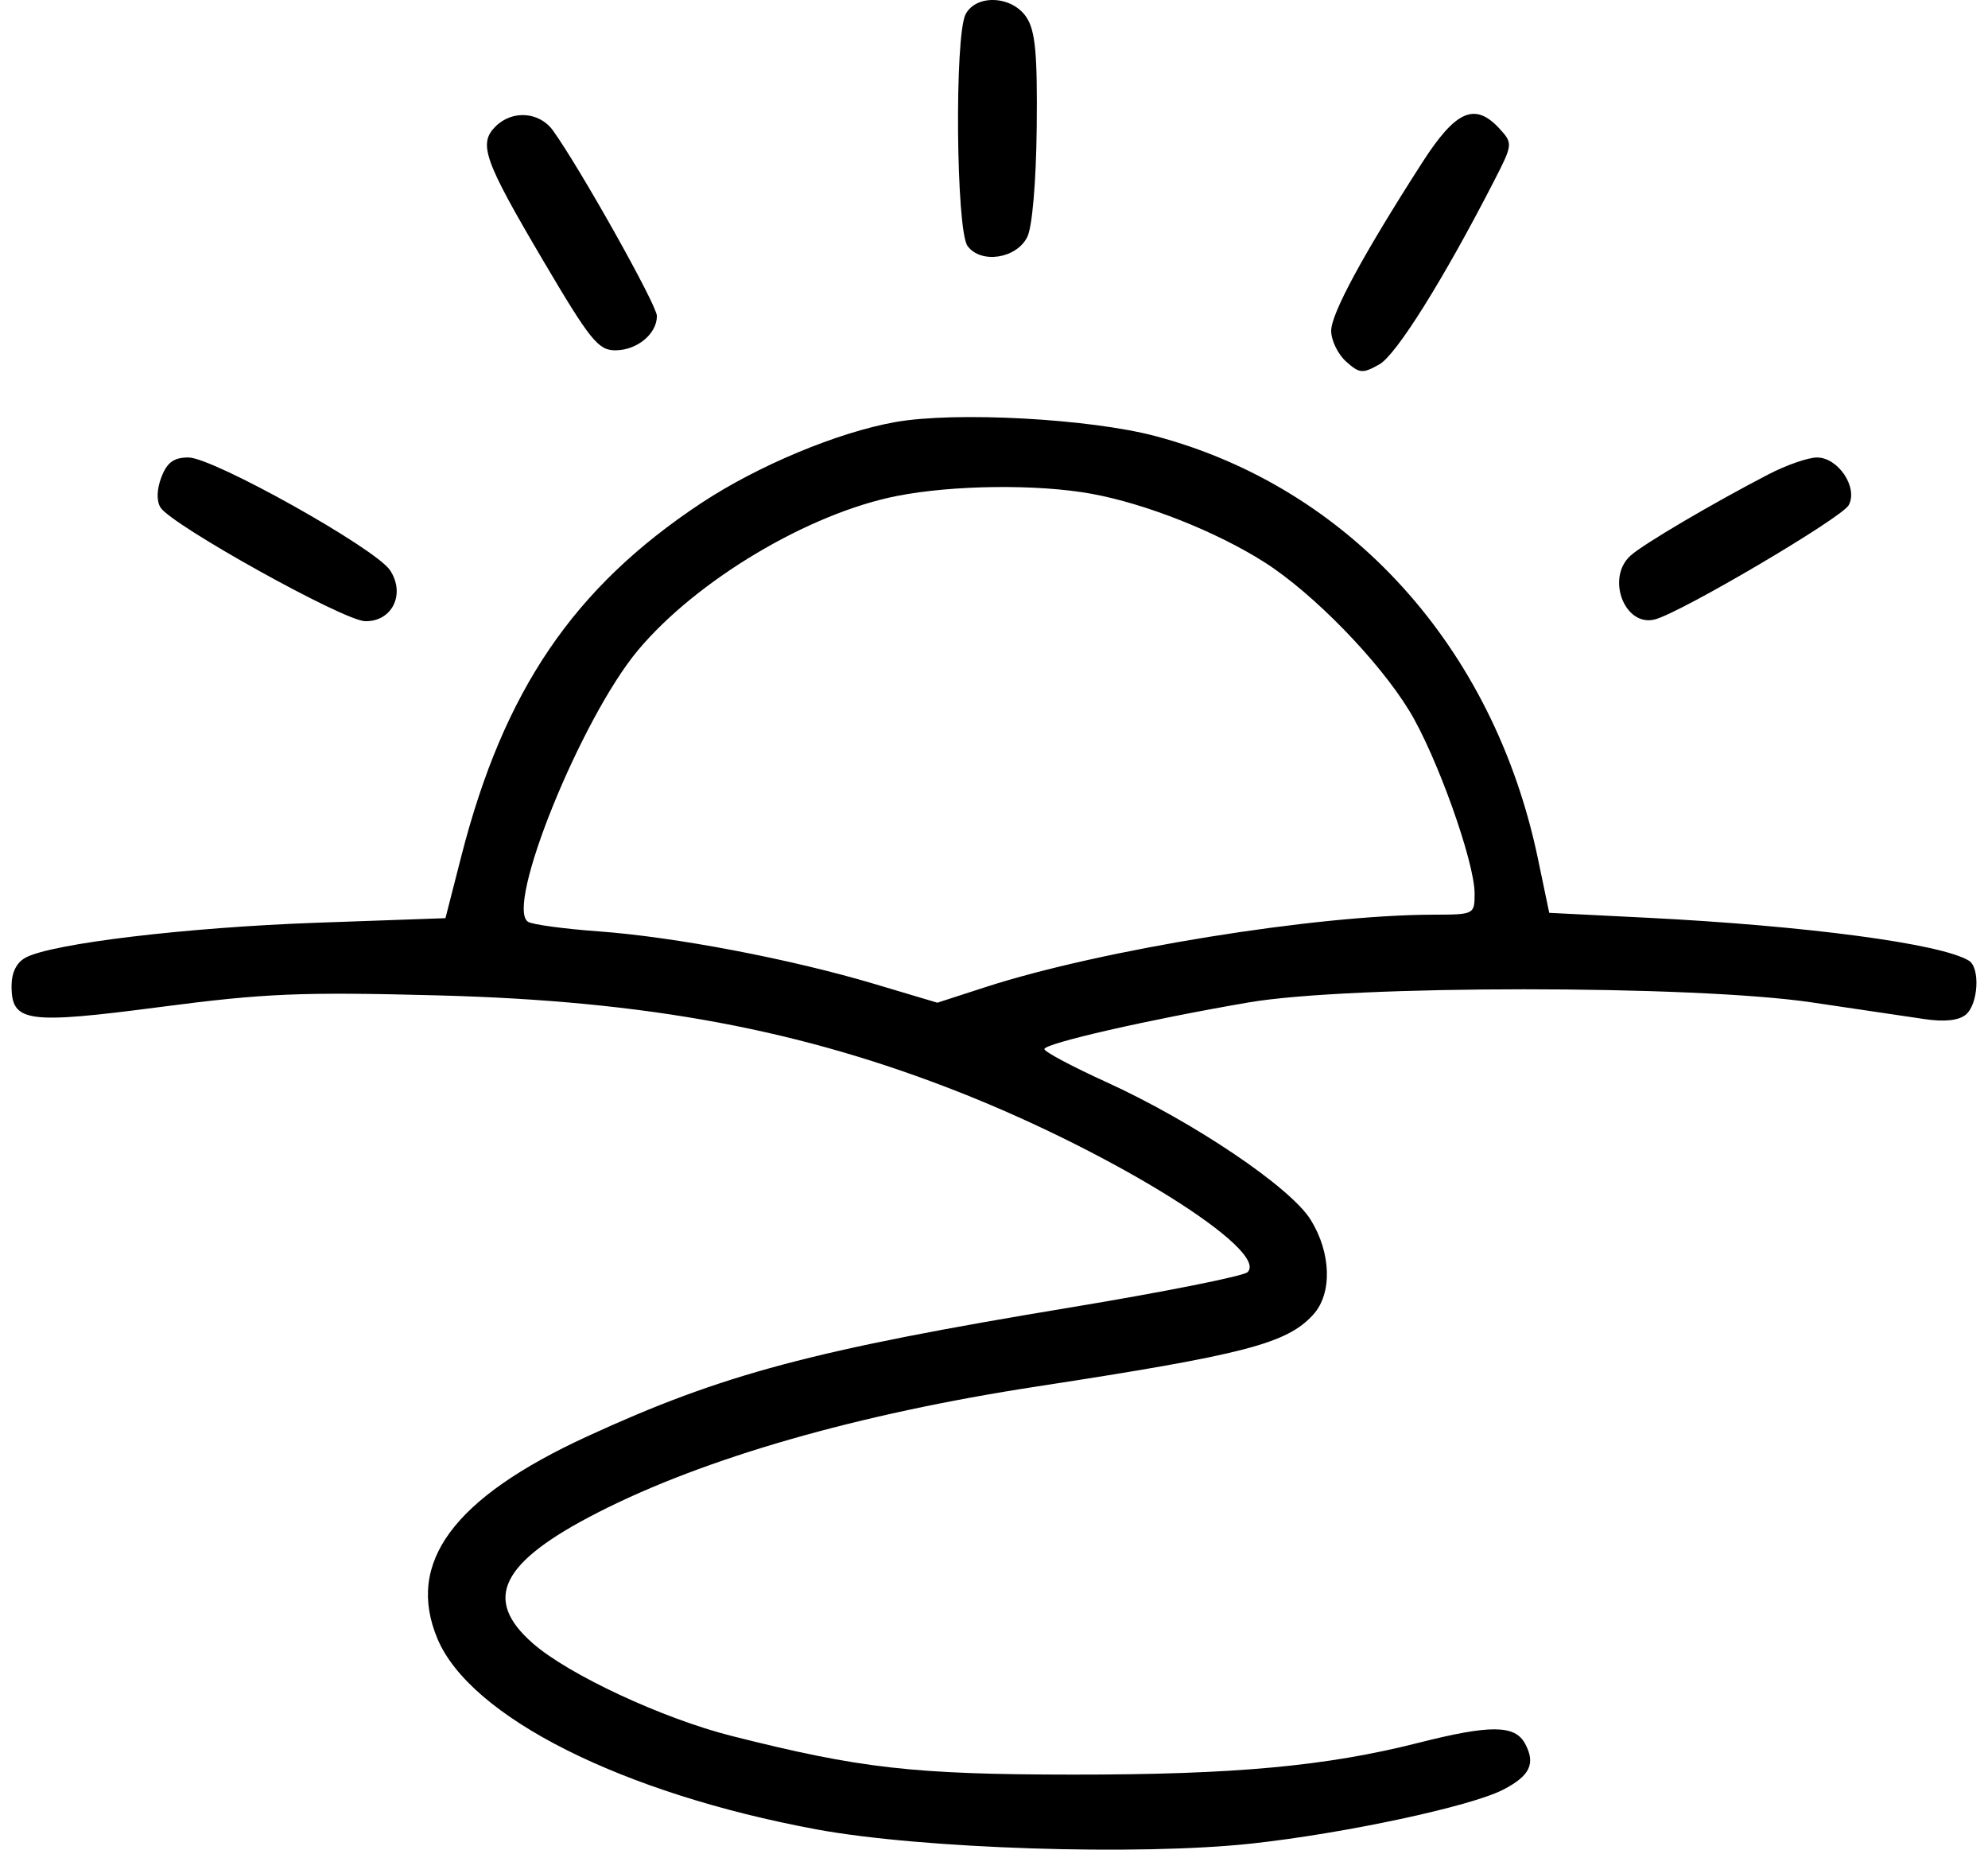 <svg width="86" height="80" viewBox="0 0 86 80" fill="none" xmlns="http://www.w3.org/2000/svg">
<g clip-path="url(#clip0_9213_370)">
<path fill-rule="evenodd" clip-rule="evenodd" d="M41.774 0.611C41.288 1.516 41.357 9.959 41.856 10.64C42.431 11.423 43.972 11.19 44.44 10.249C44.655 9.818 44.822 7.868 44.848 5.502C44.881 2.329 44.789 1.333 44.406 0.751C43.791 -0.183 42.245 -0.265 41.774 0.611ZM21.437 5.469C20.685 6.218 20.937 6.929 23.485 11.251C25.522 14.706 25.879 15.152 26.616 15.152C27.558 15.152 28.425 14.434 28.417 13.662C28.412 13.191 25.123 7.324 23.927 5.652C23.34 4.832 22.164 4.745 21.437 5.469ZM61.518 7.042C58.957 11.03 57.586 13.565 57.586 14.308C57.586 14.719 57.875 15.316 58.228 15.634C58.809 16.157 58.946 16.169 59.671 15.759C60.407 15.343 62.452 12.073 64.633 7.826C65.44 6.255 65.446 6.201 64.888 5.586C63.811 4.402 62.983 4.759 61.518 7.042ZM38.724 18.256C36.231 18.701 32.773 20.146 30.327 21.765C24.814 25.415 21.791 29.864 19.956 37.032L19.27 39.712L13.686 39.91C8.074 40.11 2.255 40.806 1.113 41.415C0.717 41.626 0.5 42.061 0.5 42.647C0.5 44.218 1.154 44.309 6.952 43.551C11.459 42.961 13.024 42.896 18.96 43.052C27.994 43.289 34.658 44.532 41.575 47.268C48.246 49.906 54.916 54.079 53.971 55.021C53.799 55.192 50.37 55.876 46.352 56.541C35.161 58.391 31.257 59.432 25.395 62.129C19.611 64.79 17.544 67.586 18.925 70.879C20.345 74.262 26.901 77.56 35.311 79.121C39.852 79.964 49.29 80.27 54.18 79.732C58.21 79.289 63.62 78.129 65.02 77.408C66.186 76.808 66.439 76.28 65.976 75.418C65.536 74.599 64.473 74.59 61.361 75.379C57.369 76.392 53.392 76.758 46.417 76.753C39.519 76.749 37.202 76.486 31.641 75.079C28.664 74.326 24.602 72.434 23.053 71.079C20.862 69.164 21.652 67.571 25.859 65.42C30.484 63.056 37.099 61.157 44.866 59.965C53.85 58.586 55.669 58.113 56.81 56.859C57.639 55.946 57.592 54.196 56.698 52.755C55.822 51.344 51.611 48.509 47.842 46.793C46.379 46.127 45.181 45.489 45.179 45.375C45.175 45.129 49.693 44.097 54.018 43.356C58.436 42.599 73.275 42.598 78.373 43.354C80.335 43.645 82.533 43.971 83.256 44.077C84.118 44.205 84.734 44.138 85.04 43.885C85.579 43.44 85.67 41.856 85.175 41.551C83.981 40.817 78.15 40.039 71.222 39.692L67.019 39.481L66.527 37.125C64.617 27.987 58.371 21.09 49.985 18.862C47.141 18.106 41.317 17.792 38.724 18.256ZM6.983 20.635C6.78 21.163 6.765 21.66 6.942 21.948C7.404 22.699 14.848 26.839 15.786 26.866C16.96 26.9 17.555 25.695 16.873 24.664C16.247 23.717 9.218 19.786 8.151 19.786C7.52 19.786 7.229 19.997 6.983 20.635ZM76.511 20.512C74.055 21.787 71.099 23.527 70.539 24.029C69.463 24.993 70.28 27.132 71.593 26.79C72.728 26.494 79.676 22.399 79.974 21.85C80.388 21.087 79.521 19.785 78.599 19.787C78.218 19.788 77.279 20.114 76.511 20.512ZM47.213 21.356C49.561 21.783 52.624 22.995 54.707 24.322C56.806 25.659 59.643 28.571 60.97 30.75C62.154 32.696 63.791 37.278 63.791 38.645C63.791 39.549 63.775 39.557 62.007 39.561C56.92 39.57 47.641 41.071 42.63 42.694L40.55 43.368L37.821 42.555C34.194 41.474 29.198 40.522 25.886 40.282C24.406 40.174 23.038 39.989 22.846 39.871C21.825 39.243 25.136 31.063 27.604 28.117C30.142 25.089 34.994 22.2 38.801 21.451C41.226 20.974 44.884 20.933 47.213 21.356Z" fill="black"/>
</g>
<defs>
<clipPath id="clip0_9213_370">
<rect width="85" height="80" fill="white" transform="translate(0.5)"/>
</clipPath>
</defs>
</svg>
